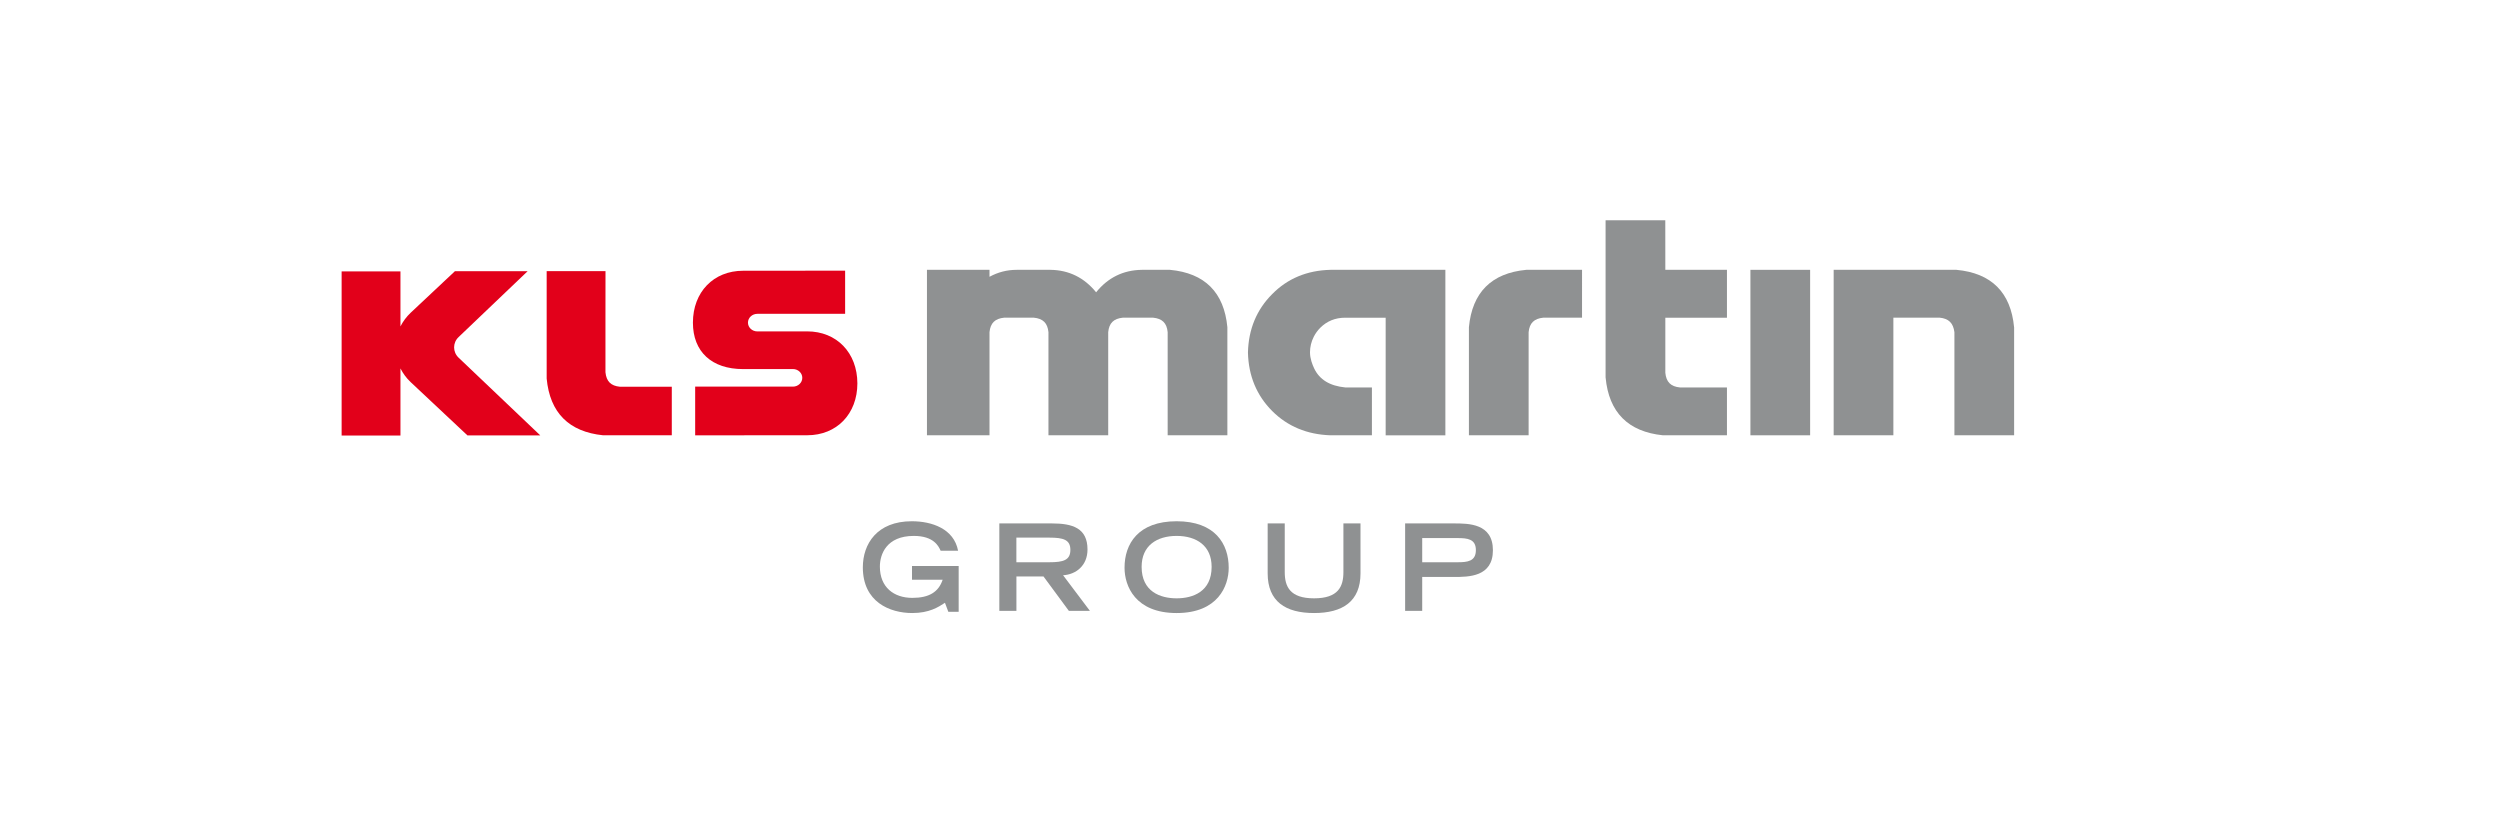 <?xml version="1.0" encoding="UTF-8"?>
<!-- Generator: $$$/GeneralStr/196=Adobe Illustrator 27.6.0, SVG Export Plug-In . SVG Version: 6.00 Build 0)  -->
<svg xmlns="http://www.w3.org/2000/svg" xmlns:xlink="http://www.w3.org/1999/xlink" version="1.1" x="0px" y="0px" viewBox="0 0 600 200" style="enable-background:new 0 0 600 200;" xml:space="preserve">
<style type="text/css">
	.st0{fill:#179B7D;}
	.st1{fill:#FFFFFF;}
	.st2{fill-rule:evenodd;clip-rule:evenodd;}
	.st3{fill:#ED1C24;}
	.st4{fill:#1E1E1C;}
	.st5{fill:#FF00A2;}
	.st6{fill:#656263;}
	.st7{fill:#B11D23;}
	.st8{fill-rule:evenodd;clip-rule:evenodd;fill:#BE1E3C;}
	.st9{fill:#BE1E3C;}
	.st10{fill-rule:evenodd;clip-rule:evenodd;fill:#00599E;}
	.st11{fill-rule:evenodd;clip-rule:evenodd;fill:#67BD00;}
	.st12{fill-rule:evenodd;clip-rule:evenodd;fill:#616263;}
	.st13{fill:#8F9192;}
	.st14{fill:#E2001A;}
	.st15{fill:#3070B3;}
</style>
<g id="BG">
</g>
<g id="factory">
</g>
<g id="people">
	<g>
		<path class="st13" d="M230.08,135.84v11h-2.48l-0.81-2.17c-1.59,1.04-3.78,2.46-7.85,2.46c-5.37,0-11.86-2.63-11.86-10.97    c0-5.6,3.38-11.06,11.75-11.06c4.82,0,10.1,1.79,11.11,7.07h-4.19c-0.49-1.07-1.62-3.55-6.44-3.55c-6.58,0-8.14,4.44-8.14,7.36    c0,4.97,3.35,7.51,7.79,7.51c4.04,0,6.29-1.41,7.28-4.36h-7.36v-3.29L230.08,135.84"></path>
		<path class="st13" d="M251.84,134.94c3.35,0,5.05-0.49,5.05-2.97c0-2.45-1.7-2.94-5.05-2.94h-7.91v5.92H251.84 M239.83,125.62    h12.62c4.97,0,8.55,1.12,8.55,6.26c0,3.87-2.77,6-5.86,6.18l6.44,8.55h-5.05l-6.09-8.26h-6.5v8.26h-4.1V125.62z"></path>
		<path class="st13" d="M290.79,136.04c0-5.05-3.61-7.42-8.4-7.42c-4.79,0-8.4,2.37-8.4,7.42c0,5.95,4.48,7.56,8.4,7.56    C286.31,143.6,290.79,141.99,290.79,136.04 M282.39,125.1c9.24,0,12.5,5.43,12.5,11.17c0,4.36-2.57,10.86-12.5,10.86    c-9.93,0-12.5-6.5-12.5-10.86C269.88,130.53,273.15,125.1,282.39,125.1z"></path>
		<path class="st13" d="M326.52,137.6c0,6.76-4.3,9.53-11.14,9.53c-6.84,0-11.14-2.77-11.14-9.53v-11.98h4.1v11.69    c0,3.47,1.24,6.29,7.04,6.29c5.81,0,7.04-2.83,7.04-6.29v-11.69h4.1L326.52,137.6"></path>
		<path class="st13" d="M349.82,134.94c2.34,0,4.39-0.2,4.39-2.91c0-2.69-2.05-2.89-4.39-2.89h-8.49v5.8H349.82 M337.23,125.62    h11.69c3.55,0,9.38,0,9.38,6.44c0,6.41-5.83,6.41-9.38,6.41h-7.59v8.14h-4.1V125.62z"></path>
		<path class="st14" d="M145.32,65.07H131.2V90.8l0,0.04c0.77,8.21,5.33,12.79,13.56,13.63l0.04,0h16.43V92.82    c-8.61,0-9.94,0-12.43,0c-2.2-0.21-3.27-1.29-3.49-3.48c0-0.1,0-11.2,0-12.67L145.32,65.07"></path>
		<path class="st14" d="M193.72,79.53c-0.02,0-11.96,0.01-11.96,0.01c-1.24,0-2.25-0.95-2.25-2.11c0-1.16,1.01-2.11,2.25-2.11    l21.07,0V64.96l-24.48,0.02c-7.11,0-12.05,5.12-12.05,12.46c0,6.97,4.5,11.14,12.04,11.14c0.01,0,11.96-0.01,11.96-0.01    c1.24,0,2.25,0.94,2.25,2.11s-1.01,2.11-2.25,2.11h-23.46v11.69l26.9-0.02c7.09,0,12.03-5.13,12.03-12.46    C205.75,84.66,200.81,79.53,193.72,79.53"></path>
		<path class="st14" d="M110.08,85.86c-1.46-1.37-1.46-3.61,0-4.98l16.55-15.79h-17.45l-10.62,9.97c-1.04,0.98-1.85,2.1-2.45,3.28    V65.13H81.99v39.39h14.12V88.42c0.6,1.19,1.4,2.3,2.45,3.29l13.62,12.78l17.48,0L110.08,85.86"></path>
		<path class="st13" d="M399.67,52.87h-14.33V90.6l0.01,0.04c0.78,8.33,5.41,12.98,13.76,13.83l0.04,0h15.32V92.99    c0,0-11.15,0-11.26,0c-2.23-0.21-3.32-1.31-3.53-3.53c0-0.1,0-11.71,0-13.21c1.51,0,14.79,0,14.79,0V64.76c0,0-13.28,0-14.79,0    C399.67,63.29,399.67,52.87,399.67,52.87"></path>
		<rect x="420.1" y="64.76" class="st13" width="14.33" height="39.71"></rect>
		<path class="st13" d="M280.79,64.76h-0.04h-6.72c-4.45,0.06-8.14,1.88-10.96,5.39c-2.85-3.51-6.52-5.33-10.95-5.39H244    c-2.33,0-4.47,0.56-6.52,1.67c0-0.38,0-1.67,0-1.67h-15.01v39.71h15.01c0,0,0-24.64,0-24.75c0.22-2.19,1.31-3.26,3.54-3.48    c0.11,0,6.96,0,7.07,0c2.23,0.21,3.32,1.29,3.54,3.48c0,0.11,0,24.75,0,24.75h14.34c0,0,0-24.64,0-24.75    c0.21-2.19,1.31-3.26,3.54-3.48c0.11,0,7.09,0,7.2,0c2.23,0.21,3.32,1.29,3.53,3.48c0,0.11,0,24.75,0,24.75h14.33v-25.9l0-0.04    C293.78,70.17,289.15,65.54,280.79,64.76"></path>
		<path class="st13" d="M366.35,64.76h-0.04c-8.35,0.78-12.98,5.42-13.77,13.77l0,0.04v25.9h14.33c0,0,0-24.64,0-24.75    c0.22-2.19,1.31-3.26,3.54-3.48c0.11,0,9.28,0,9.28,0V64.76H366.35"></path>
		<path class="st13" d="M483.38,78.53c-0.79-8.35-5.44-12.99-13.83-13.77h-0.04h-29.43v39.71h14.33c0,0,0-26.63,0-28.23    c1.46,0,11,0,11.11,0c2.17,0.21,3.26,1.29,3.54,3.49c0,0.13,0,24.74,0,24.74h14.33v-25.9L483.38,78.53"></path>
		<path class="st13" d="M319.31,64.76c-5.61,0.13-10.31,2.09-13.98,5.82c-3.74,3.73-5.69,8.45-5.82,14.01l0,0.02l0,0.02    c0.13,5.56,2.08,10.28,5.82,14.02c3.67,3.67,8.36,5.63,13.95,5.82h9.98V92.99c0,0-6.26,0-6.37,0c-3.75-0.37-6.2-1.87-7.49-4.57    c-0.45-0.94-0.99-2.36-1-3.81c0-0.03,0-0.05,0-0.08c0-1.26,0.31-2.55,0.92-3.74c0.39-0.77,0.91-1.49,1.55-2.13    c1.61-1.6,3.61-2.41,5.96-2.41c0,0,8.3,0,9.73,0c0,1.6,0,28.23,0,28.23h14.33V64.76H319.31"></path>
	</g>
</g>
</svg>
